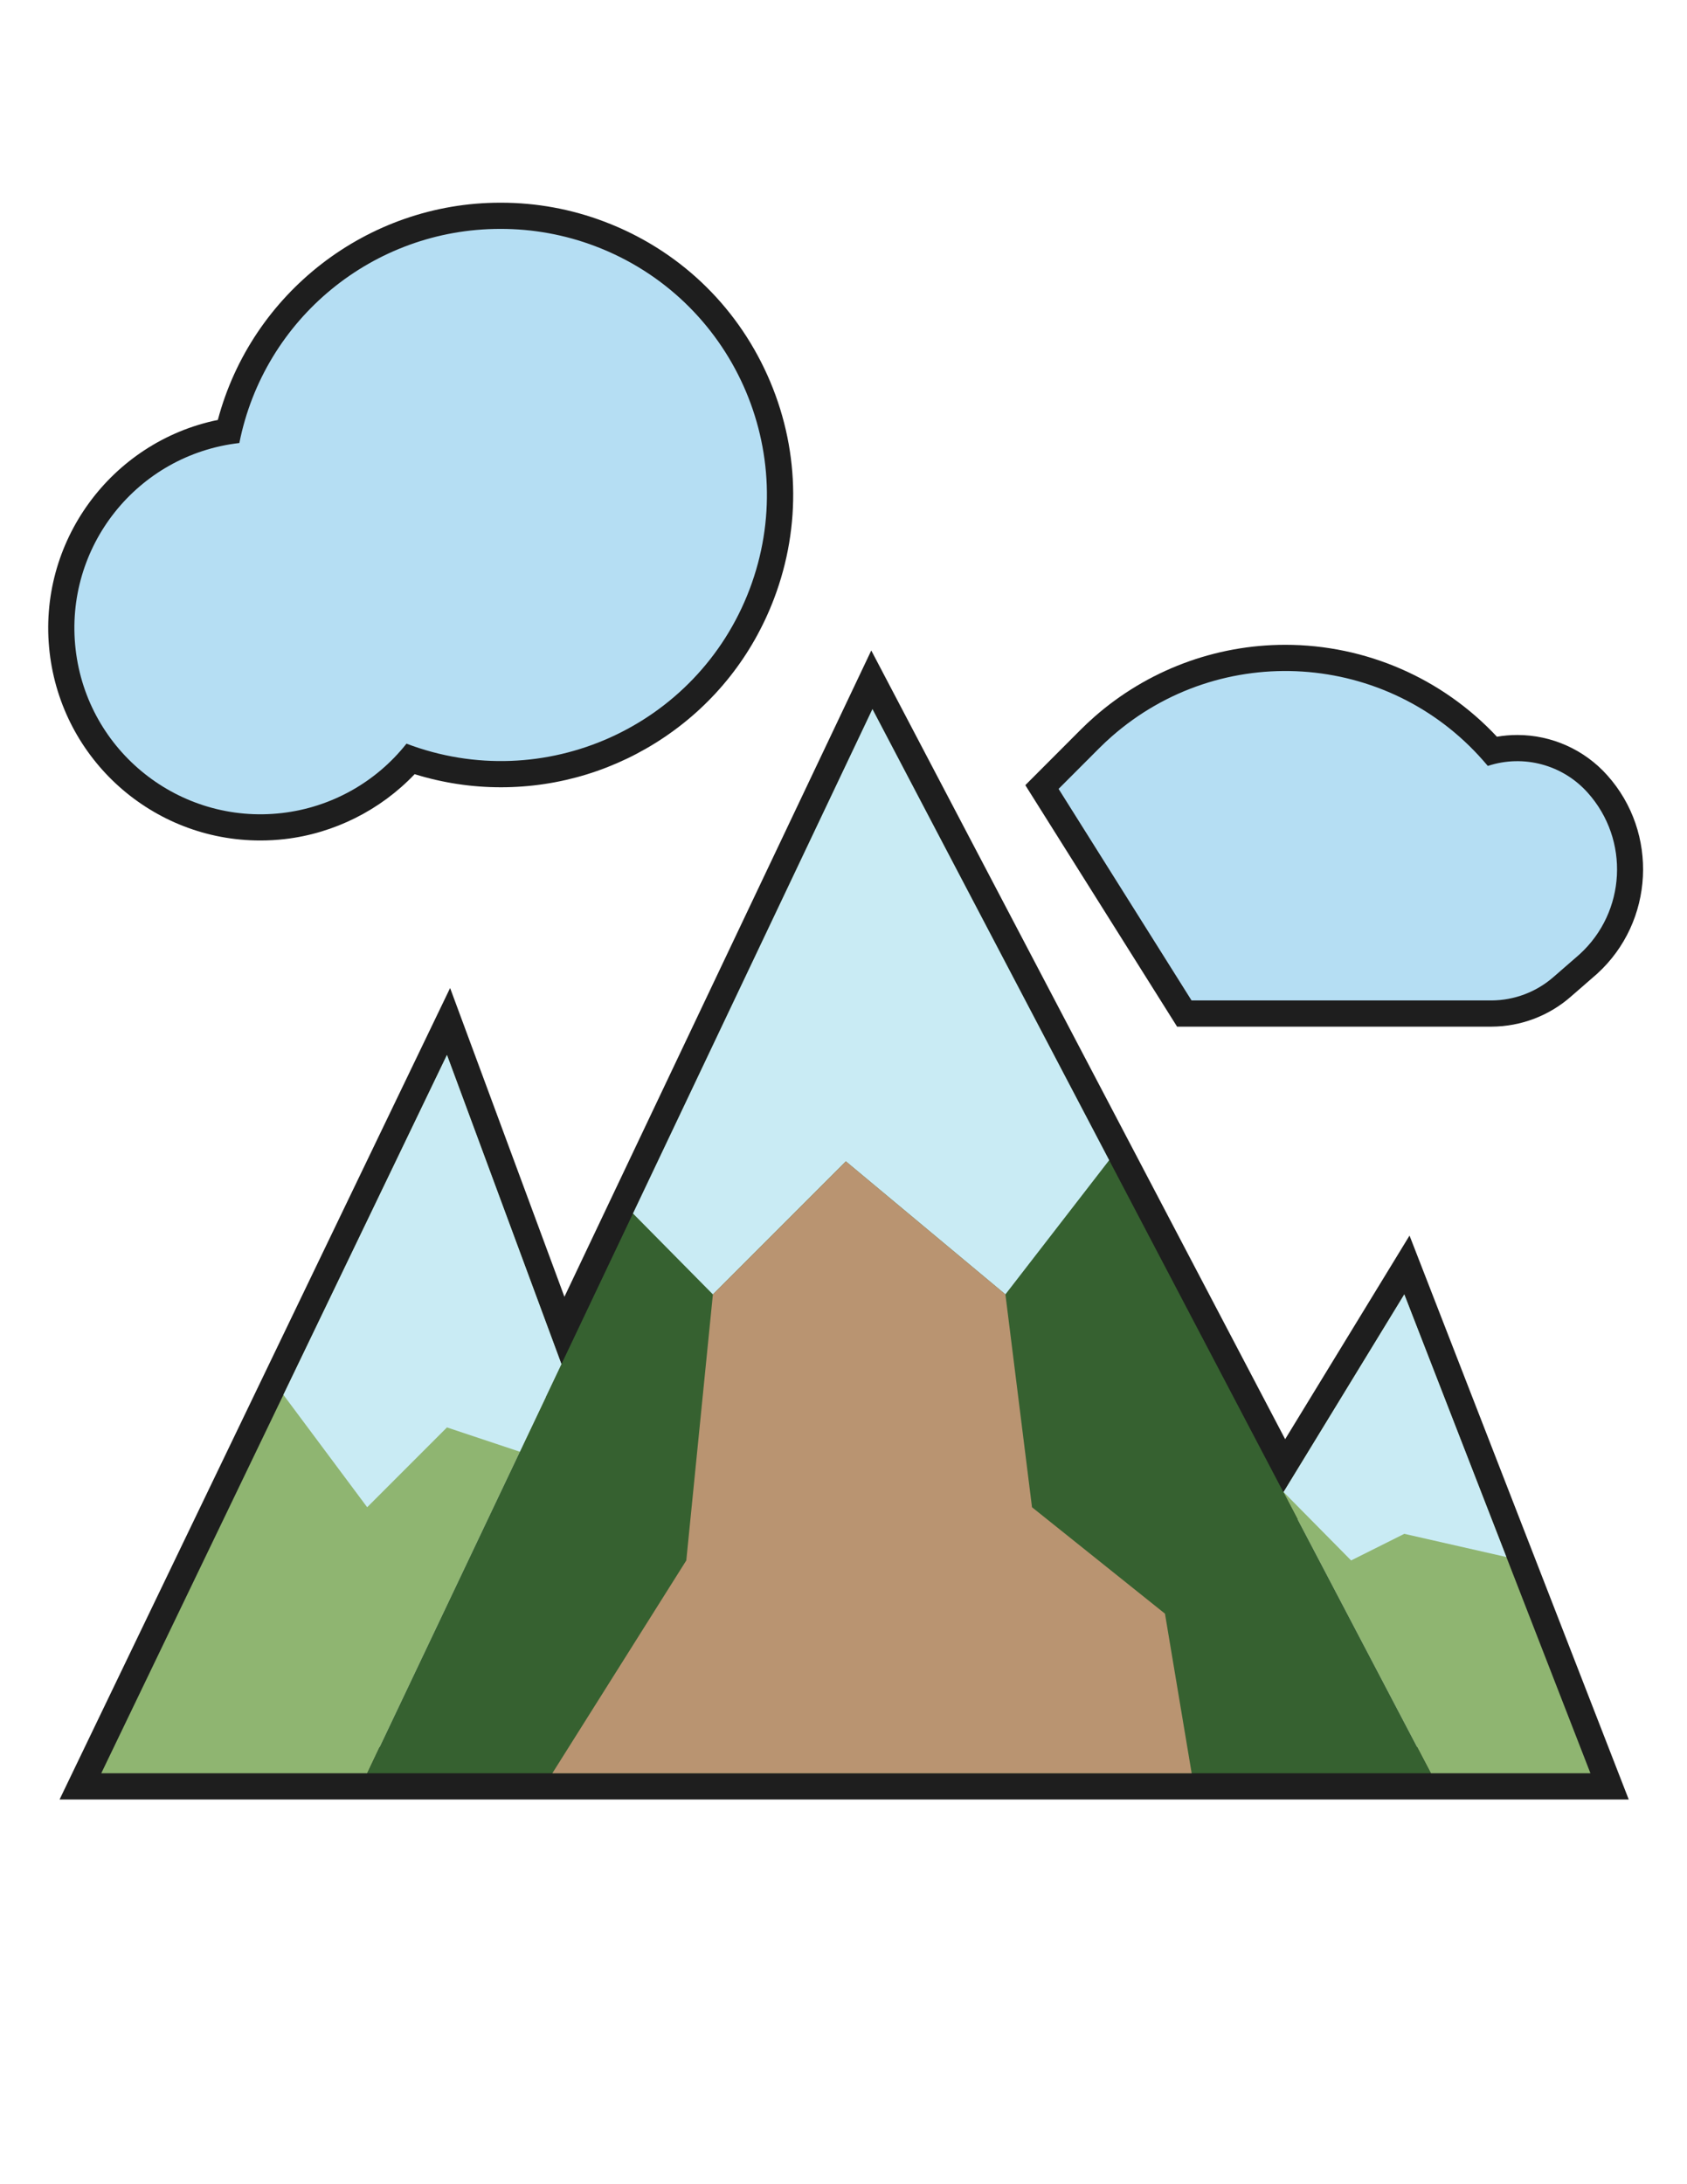 <?xml version="1.0" encoding="utf-8"?>
<!-- Generator: Adobe Illustrator 16.0.0, SVG Export Plug-In . SVG Version: 6.00 Build 0)  -->
<!DOCTYPE svg PUBLIC "-//W3C//DTD SVG 1.1//EN" "http://www.w3.org/Graphics/SVG/1.1/DTD/svg11.dtd">
<svg version="1.1" id="Capa_1" xmlns="http://www.w3.org/2000/svg" xmlns:xlink="http://www.w3.org/1999/xlink" x="0px" y="0px"
	 width="612px" height="792px" viewBox="0 0 612 792" enable-background="new 0 0 612 792" xml:space="preserve">
<g>
	<g>
		<path fill="#1E1E1E" d="M94.442,304.768c-0.002,0-0.005,0-0.007,0c-39.12-0.003-71.983-29.351-76.444-68.264
			c-4.576-39.922,22.381-76.324,61.033-84.231C91.25,106.251,133.296,73.503,181.439,73.5l0.288,0c12.907,0,25.57,2.325,37.636,6.91
			c26.46,10.053,47.422,29.809,59.023,55.628s12.454,54.611,2.4,81.072c-7.786,20.493-21.462,37.803-39.551,50.057
			c-17.675,11.974-38.26,18.303-59.529,18.303c-10.627,0-21.122-1.596-31.286-4.75c-12.379,13.015-29.212,21.487-47.128,23.541
			C100.355,304.597,97.377,304.768,94.442,304.768z M181.727,92.5l-0.259,0c-41.378,0.003-77.25,29.44-85.321,69.995l-1.353,6.795
			l-6.883,0.789c-31.789,3.644-54.688,32.471-51.044,64.261c3.361,29.315,28.11,51.424,57.569,51.427c0.002,0,0.004,0,0.006,0
			c2.215,0,4.465-0.129,6.687-0.384c15.209-1.744,29.382-9.626,38.885-21.627l4.319-5.454l6.503,2.471
			c9.948,3.78,20.335,5.696,30.871,5.696c35.889,0,68.568-22.548,81.319-56.108c8.251-21.717,7.551-45.346-1.97-66.536
			s-26.725-37.404-48.441-45.654C202.711,94.408,192.319,92.5,181.727,92.5z"/>
	</g>
	<g>
		<path fill="#1E1E1E" d="M590.861,652.5H21.613l141.673-294.242l41.473,111.964l111.316-234.356l150.146,285.993l45.121-73.835
			L590.861,652.5z M51.849,633.5h511.237l-55.542-142.822l-29.892,48.913l0.019,0.019l-12.68,20.599l-7.271-13.678l-4.079-4.079
			l1.038-1.701L316.925,278.36L202.591,519.069l-41.588-112.275L51.849,633.5z"/>
	</g>
	<g>
		<path fill="#1E1E1E" d="M541.1,372.269H427.017l-55.06-87.569l20.121-20.148c1.602-1.6,3.264-3.157,4.947-4.635
			c19.169-16.834,43.764-26.106,69.25-26.106c29.154,0,56.951,12.107,76.773,33.329c2.439-0.419,4.913-0.631,7.4-0.631
			c12.465,0,24.367,5.338,32.654,14.646c18.635,20.819,16.987,53.09-3.688,71.919l-0.163,0.146l-9.31,8.094
			c-7.924,6.996-18.178,10.903-28.819,10.956H541.1z M437.515,353.269h103.533c6.035-0.034,11.85-2.252,16.374-6.247l9.275-8.065
			c12.925-11.845,13.934-32.076,2.232-45.148c-4.702-5.281-11.432-8.3-18.48-8.3c-2.627,0-5.229,0.418-7.731,1.243l-6.013,1.981
			l-5.813-6.717c-16.282-18.541-39.85-29.205-64.616-29.205c-20.87,0-41.013,7.594-56.715,21.384
			c-1.38,1.211-2.74,2.486-4.047,3.791l-9.41,9.423L437.515,353.269z"/>
	</g>
</g>
<path fill="#B5DEF3" d="M181.439,83c-46.018,0.003-85.627,32.509-94.61,77.641c-37.054,4.247-63.647,37.728-59.4,74.781
	c4.248,37.054,37.728,63.647,74.782,59.4c17.829-2.044,34.111-11.1,45.251-25.168c49.806,18.923,105.522-6.113,124.445-55.918
	c18.923-49.807-6.112-105.522-55.918-124.445C204.954,85.097,193.244,82.965,181.439,83z"/>
<g>
	<path fill="#8FB571" d="M162.145,382.526L36.731,643h96.473l70.472-148.354L162.145,382.526z"/>
	<path fill="#8FB571" d="M509.443,469.351l-43.847,71.756L519.091,643h57.883L509.443,469.351z"/>
</g>
<path fill="#366130" d="M465.597,541.106L316.5,257.113L203.675,494.646L133.204,643h125.413h144.708h115.767L465.597,541.106z"/>
<g>
	<path fill="#C9EBF4" d="M306.853,421.114l57.884,48.236l37.643-48.661L316.5,257.113l-86.873,182.901l28.99,29.338L306.853,421.114
		z"/>
	<path fill="#C9EBF4" d="M509.443,556.176l37.035,8.412l-37.035-95.236l-43.798,71.668l24.504,24.803L509.443,556.176z"/>
	<path fill="#C9EBF4" d="M162.145,382.526l-59.34,123.234l30.399,40.769l28.941-28.941l26.443,8.817l15.087-31.759L162.145,382.526z
		"/>
</g>
<path fill="#B99471" d="M374.383,546.528l-9.646-77.178l-57.884-48.236l-48.236,48.236l-9.647,96.472L200.367,643h58.25h144.708
	h28.981l-9.687-57.883L374.383,546.528z"/>
<path fill="#B5DEF3" d="M576.009,287.472c-9.066-10.183-23.314-14.01-36.264-9.744l-1.67-1.93
	c-34.805-39.634-95.148-43.548-134.783-8.742c-1.542,1.354-3.04,2.757-4.492,4.208l-14.77,14.79l48.235,76.714h108.811
	c8.339-0.041,16.381-3.105,22.633-8.625l9.31-8.094C589.924,330.654,591.259,304.51,576.009,287.472L576.009,287.472z"/>
</svg>
